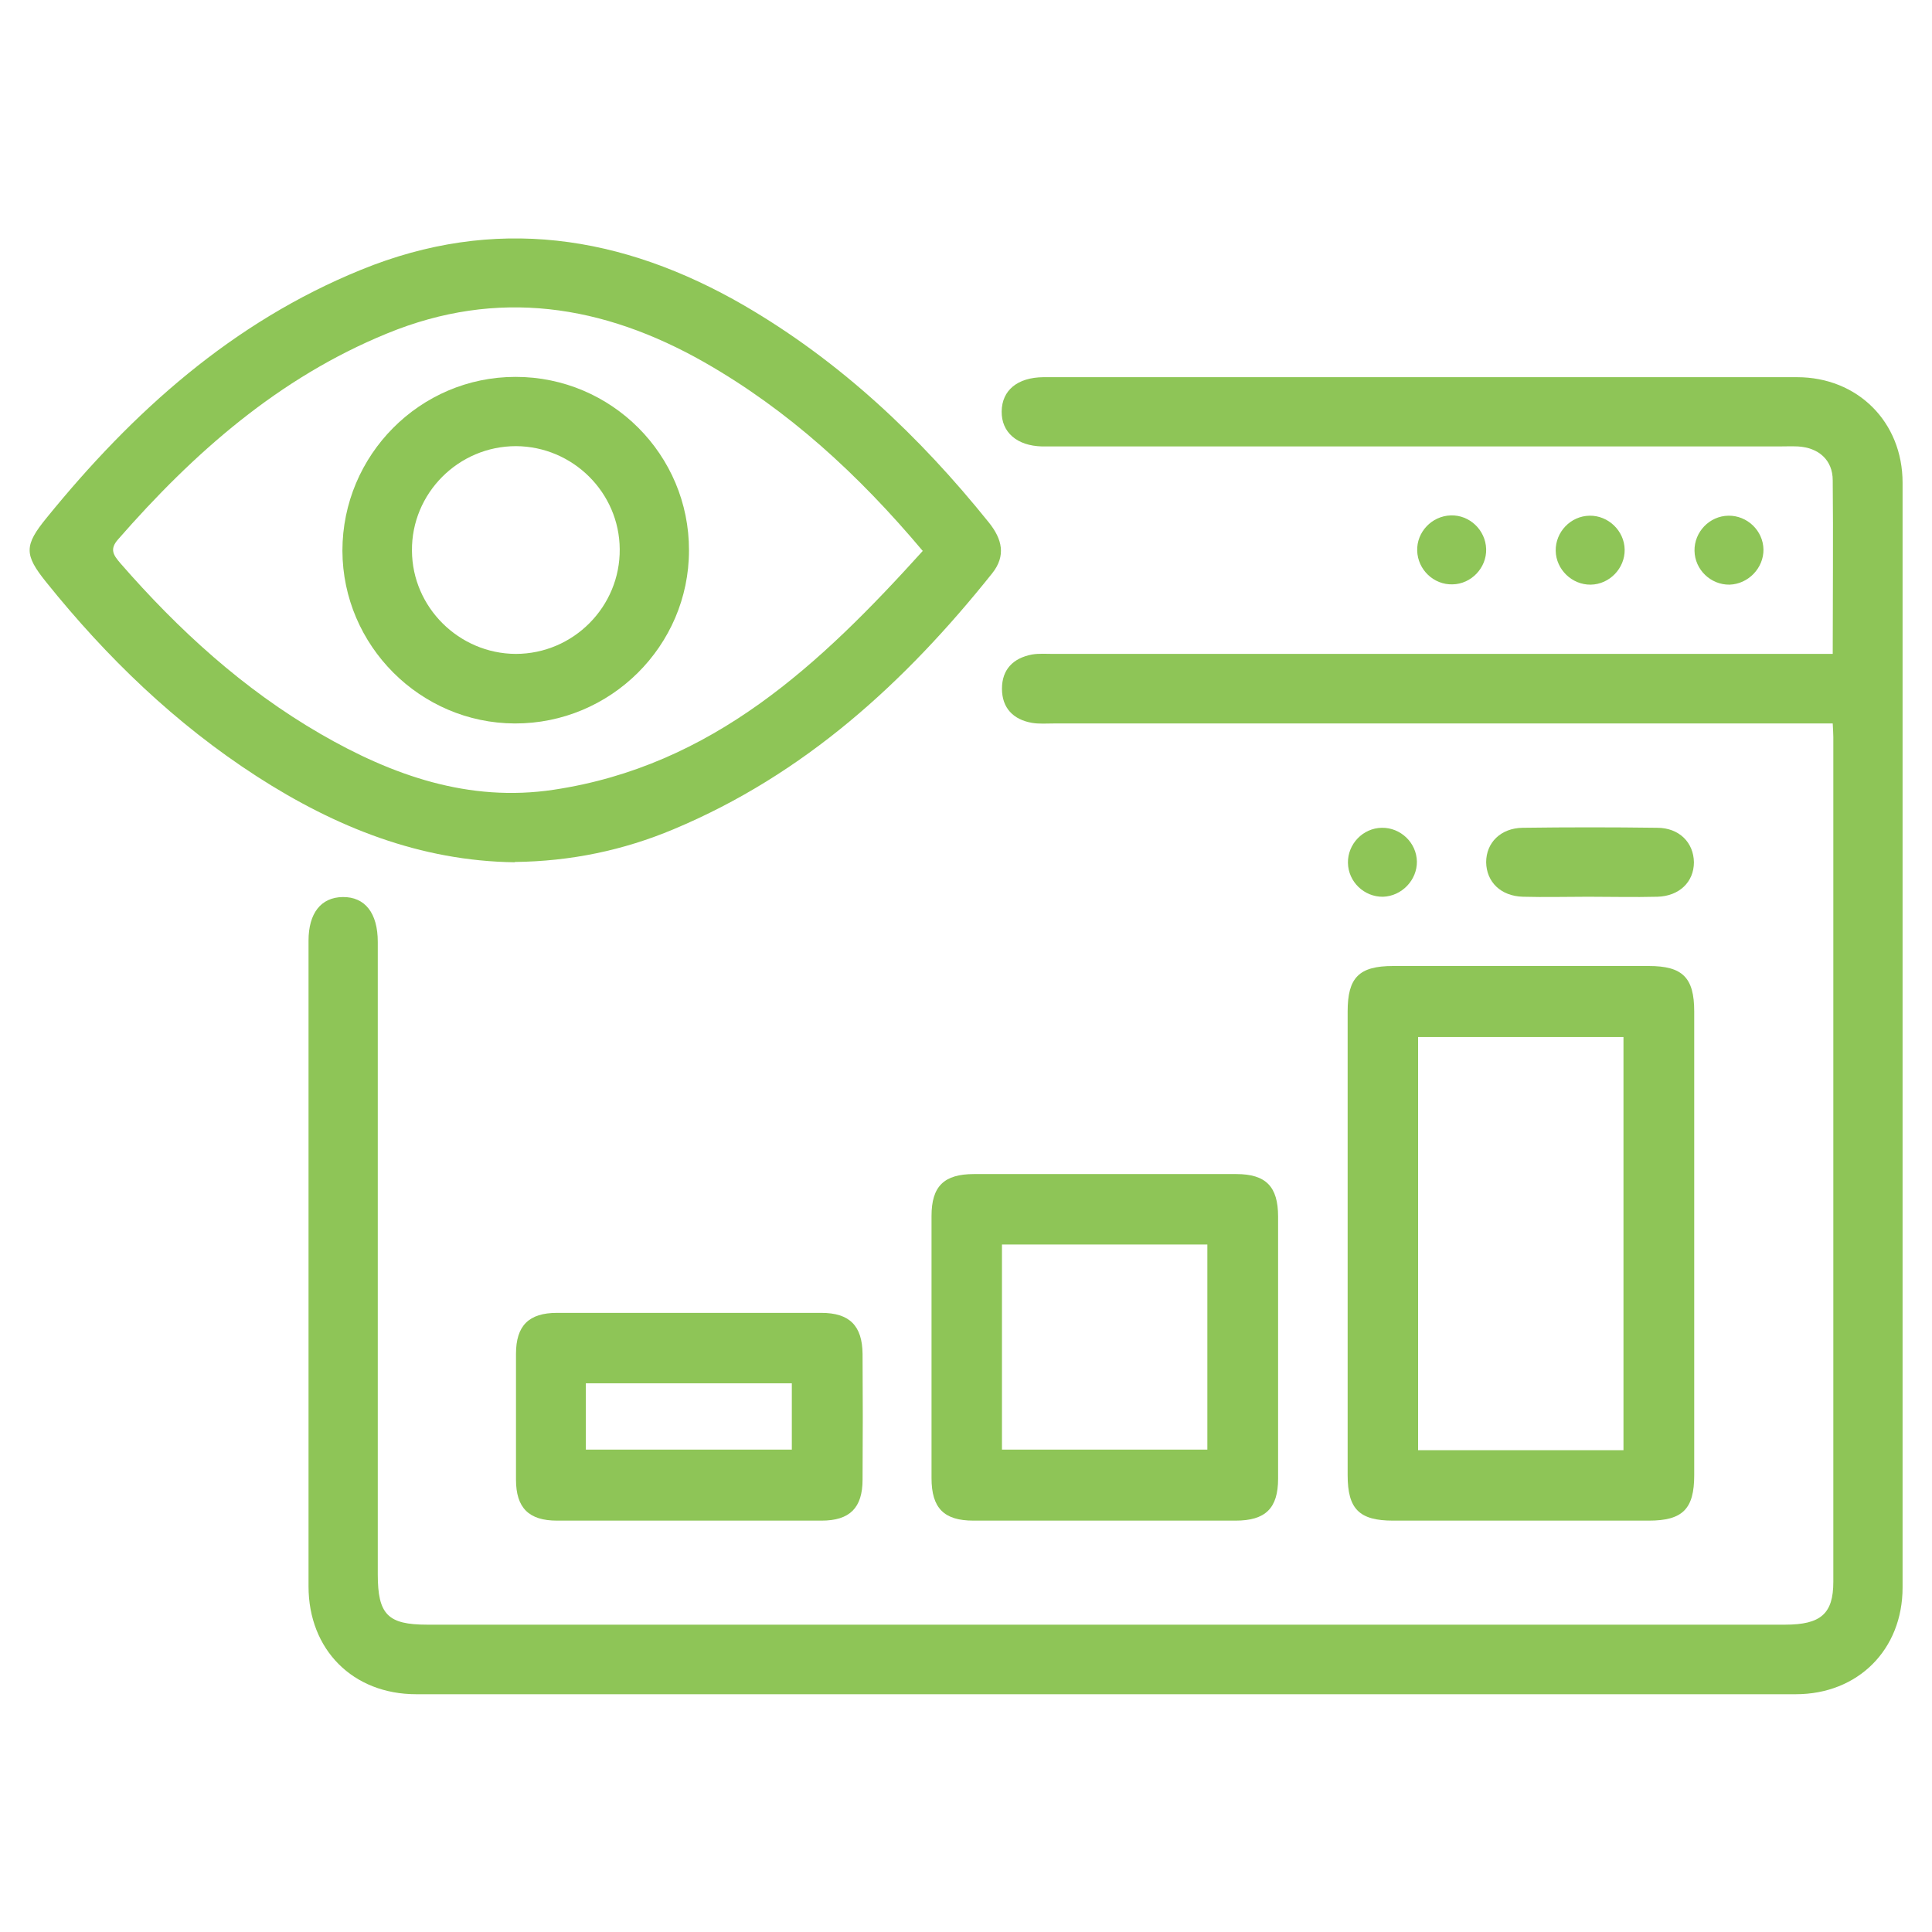 <?xml version="1.0" encoding="UTF-8"?>
<svg id="Layer_1" xmlns="http://www.w3.org/2000/svg" viewBox="0 0 65 65">
  <defs>
    <style>
      .cls-1 {
        fill: #8ec557;
      }
    </style>
  </defs>
  <path class="cls-1" d="M61.66,22.01c0-2.02.02-3.94,0-5.85,0-.69-.48-1.1-1.17-1.14-.22-.01-.44,0-.66,0-8.06,0-16.13,0-24.19,0-.19,0-.39,0-.58,0-.85-.02-1.37-.48-1.36-1.18.01-.71.53-1.14,1.4-1.15,8.45,0,16.91,0,25.36,0,2.04,0,3.55,1.51,3.55,3.55,0,12.39,0,24.78,0,37.17,0,2.09-1.5,3.59-3.59,3.59-15.47,0-30.95,0-46.42,0-2.13,0-3.62-1.5-3.62-3.63,0-7.24,0-14.48,0-21.72,0-.93.42-1.46,1.15-1.47.75-.01,1.18.54,1.18,1.51,0,7.09,0,14.19,0,21.28,0,1.35.34,1.69,1.66,1.69,15.23,0,30.46,0,45.69,0,1.2,0,1.62-.37,1.62-1.44,0-9.47,0-18.95,0-28.42,0-.12-.01-.24-.02-.46h-.85c-8.45,0-16.91,0-25.36,0-.24,0-.49.02-.73-.02-.63-.11-1.01-.5-1.01-1.15,0-.65.38-1.03,1.01-1.15.24-.04.48-.02.73-.02,8.43,0,16.86,0,25.29,0h.95Z"/>
  <path class="cls-1" d="M17.32,29.01c-3.18-.04-6.03-1.18-8.68-2.89-2.74-1.77-5.05-4-7.09-6.54-.74-.92-.74-1.23.02-2.16,2.9-3.57,6.25-6.58,10.57-8.34,4.5-1.84,8.79-1.18,12.9,1.2,3.23,1.88,5.9,4.4,8.23,7.3.45.56.58,1.12.11,1.71-2.93,3.67-6.32,6.77-10.72,8.61-1.69.71-3.47,1.08-5.34,1.1ZM31.04,18.53c-2.17-2.58-4.52-4.73-7.34-6.34-3.41-1.94-6.96-2.5-10.68-.97-3.64,1.49-6.5,4.01-9.05,6.93-.3.34-.14.54.08.8,1.96,2.25,4.14,4.24,6.73,5.74,2.42,1.4,5,2.31,7.85,1.88,5.33-.8,8.96-4.21,12.42-8.04Z"/>
  <path class="cls-1" d="M57,41.9c0,2.58,0,5.15,0,7.73,0,1.14-.39,1.53-1.53,1.53-2.87,0-5.73,0-8.6,0-1.14,0-1.53-.39-1.53-1.53,0-5.2,0-10.4,0-15.6,0-1.14.38-1.53,1.53-1.53,2.87,0,5.73,0,8.6,0,1.14,0,1.53.39,1.53,1.53,0,2.62,0,5.25,0,7.87ZM54.62,48.79v-13.9h-6.91v13.9h6.91Z"/>
  <path class="cls-1" d="M37.22,39.5c1.46,0,2.92,0,4.37,0,1,0,1.41.42,1.41,1.43,0,2.94,0,5.88,0,8.82,0,.99-.42,1.41-1.43,1.41-2.94,0-5.88,0-8.82,0-.99,0-1.41-.42-1.41-1.43,0-2.94,0-5.88,0-8.82,0-1,.42-1.41,1.43-1.41,1.48,0,2.96,0,4.45,0ZM33.71,48.77h6.91v-6.9h-6.91v6.9Z"/>
  <path class="cls-1" d="M23.11,51.16c-1.46,0-2.92,0-4.37,0-.95,0-1.38-.43-1.38-1.38,0-1.41,0-2.82,0-4.23,0-.95.43-1.38,1.38-1.38,2.96,0,5.93,0,8.89,0,.95,0,1.38.43,1.39,1.38.01,1.41.01,2.82,0,4.23,0,.95-.43,1.38-1.38,1.38-1.51,0-3.01,0-4.52,0ZM19.71,48.77h6.93v-2.23h-6.93v2.23Z"/>
  <path class="cls-1" d="M53.43,30.17c-.73,0-1.46.02-2.19,0-.75-.02-1.23-.5-1.24-1.16,0-.66.49-1.15,1.23-1.16,1.51-.02,3.01-.02,4.52,0,.75,0,1.23.5,1.24,1.16,0,.66-.49,1.14-1.23,1.16-.78.02-1.55,0-2.33,0Z"/>
  <path class="cls-1" d="M50,18.47c.02.63-.5,1.18-1.13,1.19-.63.02-1.17-.49-1.19-1.13-.02-.63.49-1.17,1.13-1.19.63-.02,1.17.49,1.19,1.13Z"/>
  <path class="cls-1" d="M53.52,19.67c-.63.01-1.17-.51-1.18-1.14-.01-.63.5-1.17,1.14-1.18.63-.01,1.17.51,1.18,1.14.01.63-.51,1.17-1.14,1.18Z"/>
  <path class="cls-1" d="M59.33,18.48c.01.63-.51,1.17-1.14,1.19-.63.01-1.17-.5-1.18-1.14-.01-.63.5-1.17,1.14-1.18.63-.01,1.17.5,1.18,1.14Z"/>
  <path class="cls-1" d="M47.67,28.98c.01.63-.51,1.17-1.14,1.19-.63.01-1.17-.5-1.18-1.14-.01-.63.5-1.17,1.14-1.18.63-.01,1.17.5,1.18,1.14Z"/>
  <path class="cls-1" d="M17.35,12.68c3.22,0,5.84,2.62,5.83,5.84,0,3.21-2.64,5.83-5.86,5.82-3.18-.01-5.79-2.62-5.8-5.81,0-3.22,2.61-5.85,5.82-5.85ZM20.85,18.48c-.01-1.91-1.58-3.46-3.49-3.47-1.94,0-3.52,1.59-3.5,3.52.01,1.9,1.58,3.46,3.49,3.47,1.94,0,3.52-1.59,3.5-3.53Z"/>
</svg>